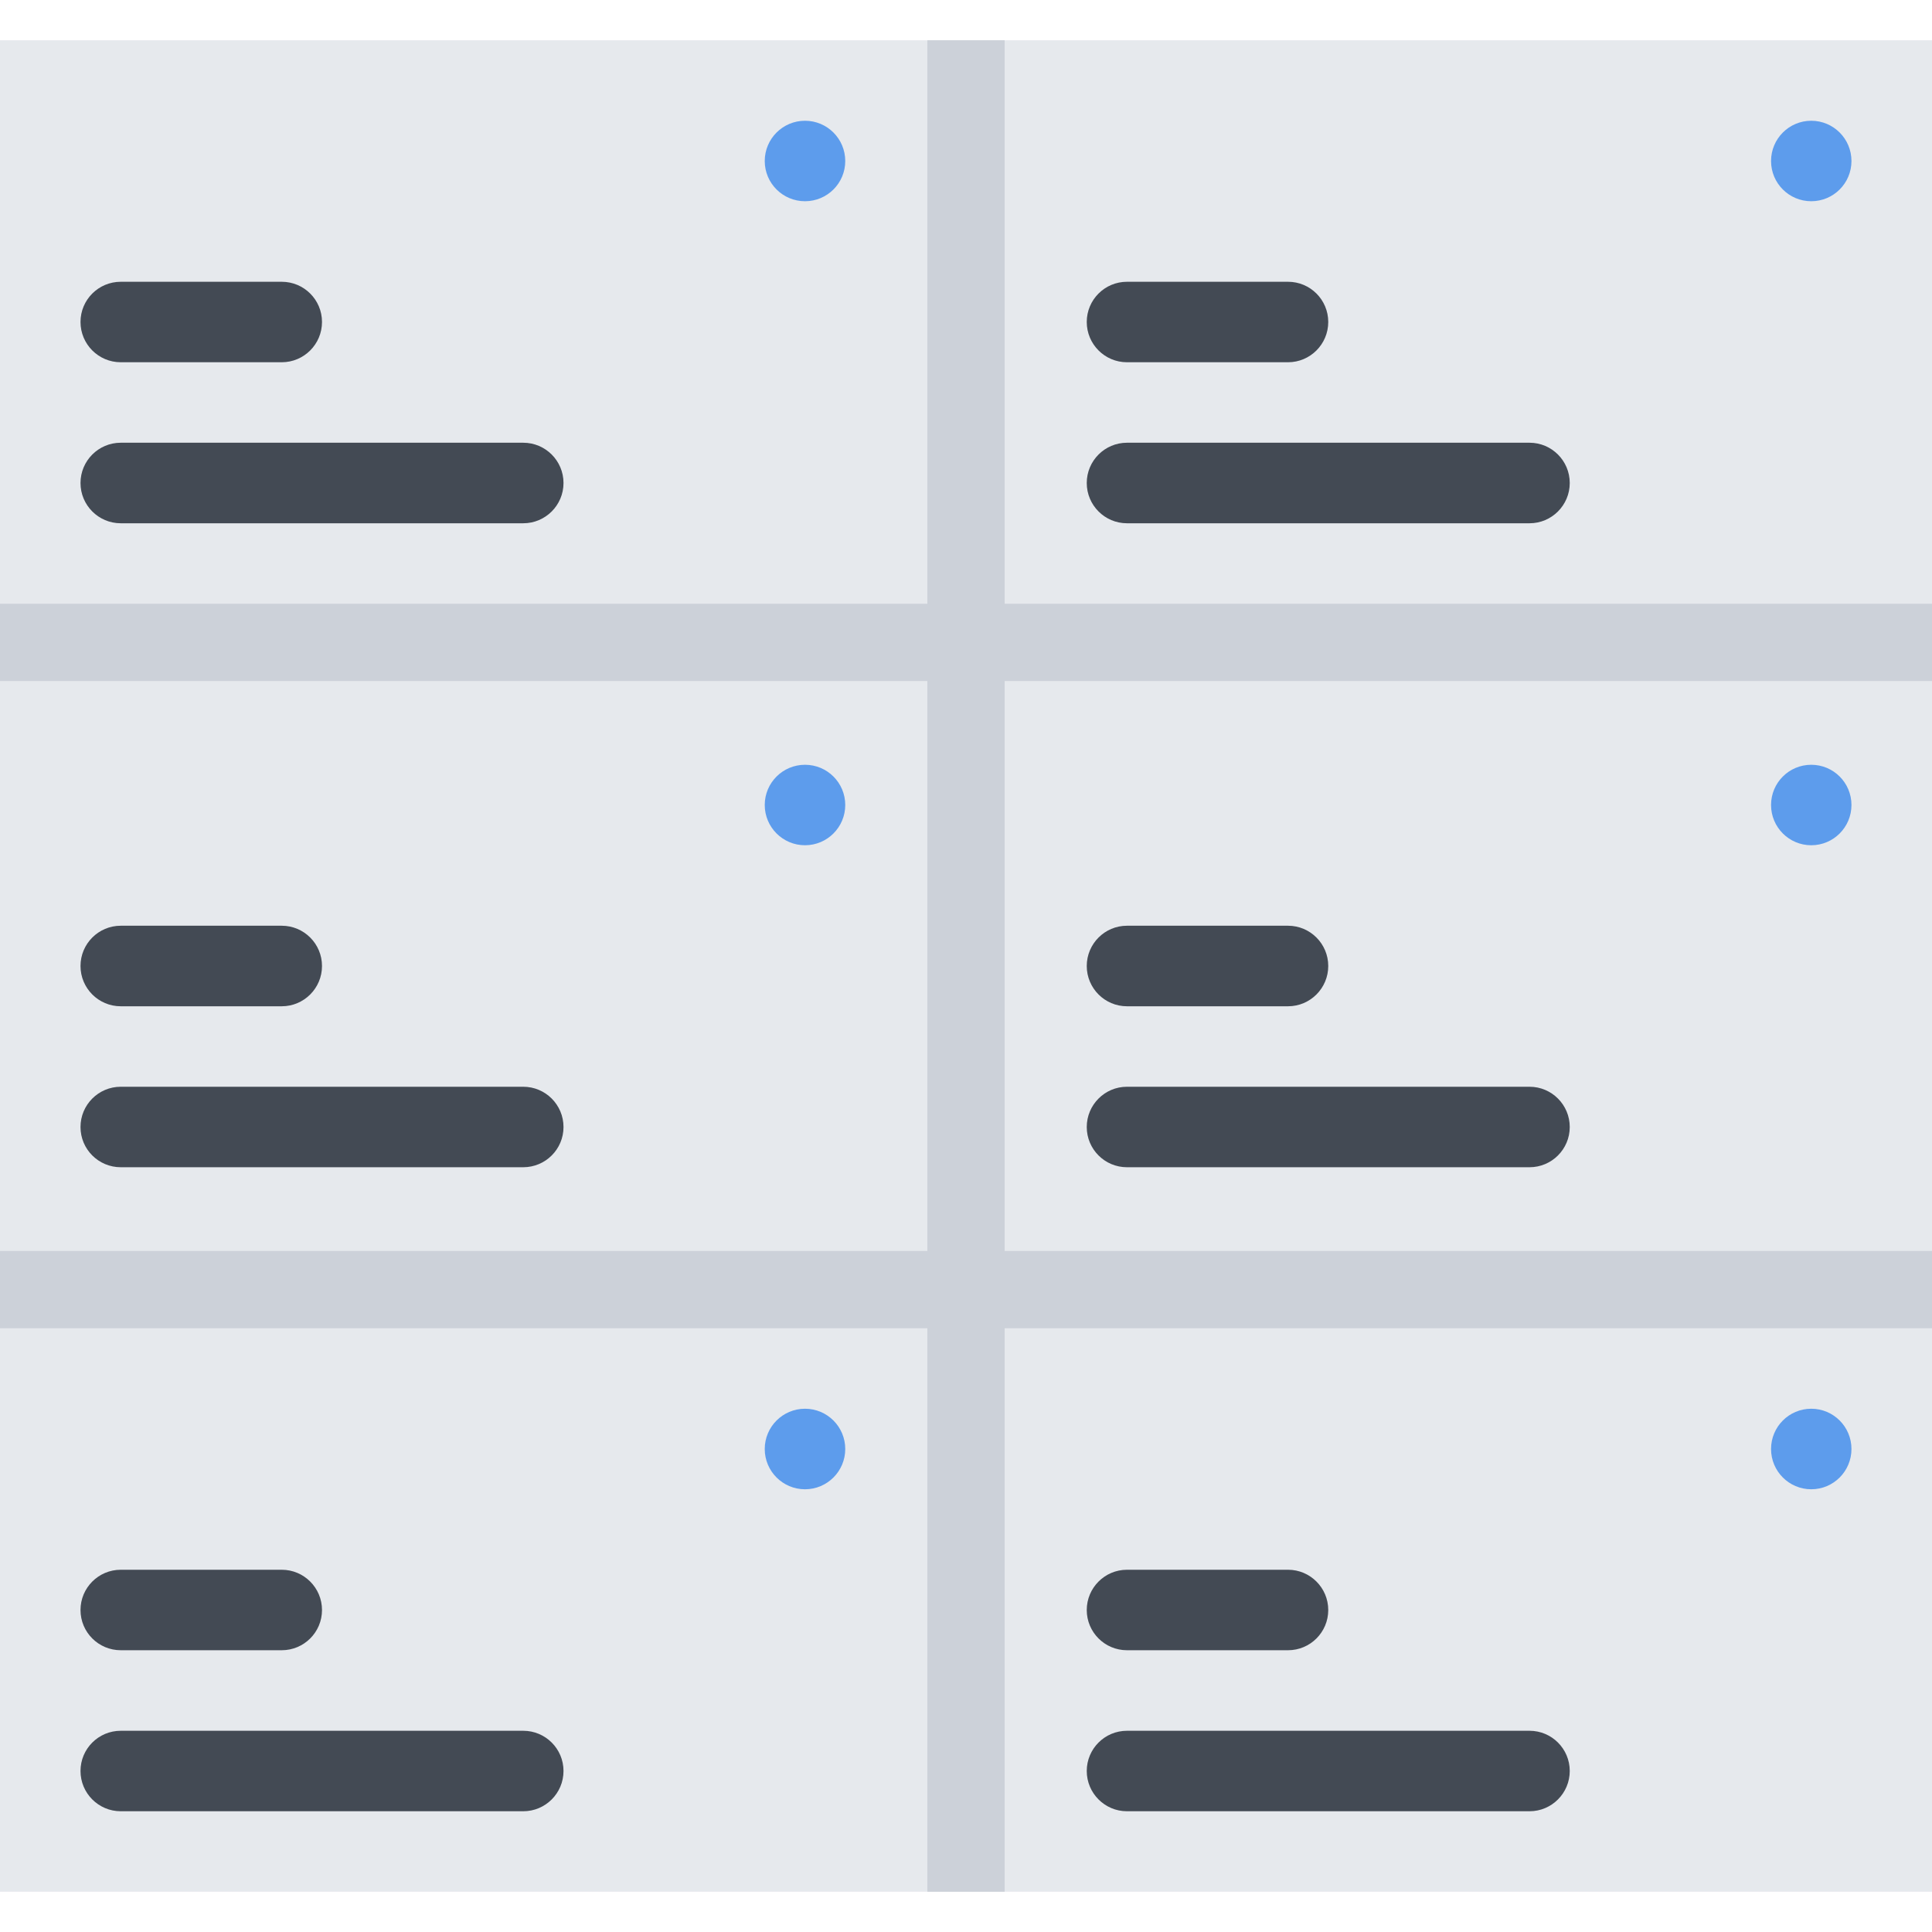 <?xml version="1.0" encoding="iso-8859-1"?>
<!-- Uploaded to: SVG Repo, www.svgrepo.com, Generator: SVG Repo Mixer Tools -->
<svg version="1.1" id="Layer_1" xmlns="http://www.w3.org/2000/svg" xmlns:xlink="http://www.w3.org/1999/xlink" 
	 viewBox="0 0 511.881 511.881" xml:space="preserve">
<g>
	<rect y="10.67" style="fill:#E6E9ED;" width="266.18" height="170.62"/>
	<rect x="245.701" y="10.67" style="fill:#E6E9ED;" width="266.18" height="170.62"/>
	<rect y="159.961" style="fill:#E6E9ED;" width="266.18" height="191.96"/>
	<rect x="245.701" y="159.961" style="fill:#E6E9ED;" width="266.18" height="191.96"/>
	<rect y="330.591" style="fill:#E6E9ED;" width="266.18" height="170.62"/>
	<rect x="245.701" y="330.591" style="fill:#E6E9ED;" width="266.18" height="170.62"/>
</g>
<g>
	<path style="fill:#434A54;" d="M298.587,437.227h42.678c5.873,0,10.653-4.764,10.653-10.653s-4.78-10.67-10.653-10.67h-42.678
		c-5.874,0-10.654,4.78-10.654,10.67S292.713,437.227,298.587,437.227z"/>
	<path style="fill:#434A54;" d="M405.25,458.566H298.587c-5.874,0-10.654,4.765-10.654,10.654s4.78,10.669,10.654,10.669h106.662
		c5.874,0,10.654-4.779,10.654-10.669S411.124,458.566,405.25,458.566z"/>
</g>
<path style="fill:#5D9CEC;" d="M490.543,383.912c0,5.89-4.764,10.669-10.653,10.669s-10.653-4.779-10.653-10.669
	s4.764-10.67,10.653-10.67S490.543,378.022,490.543,383.912z"/>
<g>
	<path style="fill:#434A54;" d="M298.587,266.611h42.678c5.873,0,10.653-4.78,10.653-10.67c0-5.889-4.78-10.669-10.653-10.669
		h-42.678c-5.874,0-10.654,4.78-10.654,10.669C287.933,261.831,292.713,266.611,298.587,266.611z"/>
	<path style="fill:#434A54;" d="M405.25,287.933H298.587c-5.874,0-10.654,4.781-10.654,10.67c0,5.89,4.78,10.654,10.654,10.654
		h106.662c5.874,0,10.654-4.765,10.654-10.654C415.904,292.714,411.124,287.933,405.25,287.933z"/>
</g>
<path style="fill:#5D9CEC;" d="M490.543,213.279c0,5.89-4.764,10.669-10.653,10.669s-10.653-4.78-10.653-10.669
	c0-5.889,4.764-10.654,10.653-10.654S490.543,207.39,490.543,213.279z"/>
<g>
	<path style="fill:#434A54;" d="M298.587,95.978h42.678c5.873,0,10.653-4.78,10.653-10.67c0-5.889-4.78-10.653-10.653-10.653
		h-42.678c-5.874,0-10.654,4.764-10.654,10.653C287.933,91.198,292.713,95.978,298.587,95.978z"/>
	<path style="fill:#434A54;" d="M405.25,117.301H298.587c-5.874,0-10.654,4.78-10.654,10.669c0,5.89,4.78,10.67,10.654,10.67
		h106.662c5.874,0,10.654-4.78,10.654-10.67C415.904,122.081,411.124,117.301,405.25,117.301z"/>
</g>
<path style="fill:#5D9CEC;" d="M490.543,42.662c0,5.89-4.764,10.654-10.653,10.654s-10.653-4.765-10.653-10.654
	s4.764-10.669,10.653-10.669S490.543,36.773,490.543,42.662z"/>
<g>
	<path style="fill:#434A54;" d="M31.992,437.227h42.654c5.889,0,10.669-4.764,10.669-10.653s-4.78-10.67-10.669-10.67H31.992
		c-5.89,0-10.662,4.78-10.662,10.67S26.103,437.227,31.992,437.227z"/>
	<path style="fill:#434A54;" d="M138.632,458.566H31.992c-5.89,0-10.662,4.765-10.662,10.654s4.772,10.669,10.662,10.669h106.64
		c5.889,0,10.669-4.779,10.669-10.669S144.521,458.566,138.632,458.566z"/>
</g>
<path style="fill:#5D9CEC;" d="M223.948,383.912c0,5.89-4.772,10.669-10.662,10.669c-5.889,0-10.669-4.779-10.669-10.669
	s4.78-10.67,10.669-10.67C219.176,373.242,223.948,378.022,223.948,383.912z"/>
<g>
	<path style="fill:#434A54;" d="M31.992,266.611h42.654c5.889,0,10.669-4.78,10.669-10.67c0-5.889-4.78-10.669-10.669-10.669H31.992
		c-5.89,0-10.662,4.78-10.662,10.669C21.331,261.831,26.103,266.611,31.992,266.611z"/>
	<path style="fill:#434A54;" d="M138.632,287.933H31.992c-5.89,0-10.662,4.781-10.662,10.67c0,5.89,4.772,10.654,10.662,10.654
		h106.64c5.889,0,10.669-4.765,10.669-10.654C149.301,292.714,144.521,287.933,138.632,287.933z"/>
</g>
<path style="fill:#5D9CEC;" d="M223.948,213.279c0,5.89-4.772,10.669-10.662,10.669c-5.889,0-10.669-4.78-10.669-10.669
	c0-5.889,4.78-10.654,10.669-10.654C219.176,202.625,223.948,207.39,223.948,213.279z"/>
<g>
	<path style="fill:#434A54;" d="M31.992,95.978h42.654c5.889,0,10.669-4.78,10.669-10.67c0-5.889-4.78-10.653-10.669-10.653H31.992
		c-5.89,0-10.662,4.764-10.662,10.653C21.331,91.198,26.103,95.978,31.992,95.978z"/>
	<path style="fill:#434A54;" d="M138.632,117.301H31.992c-5.89,0-10.662,4.78-10.662,10.669c0,5.89,4.772,10.67,10.662,10.67h106.64
		c5.889,0,10.669-4.78,10.669-10.67C149.301,122.081,144.521,117.301,138.632,117.301z"/>
</g>
<path style="fill:#5D9CEC;" d="M223.948,42.662c0,5.89-4.772,10.654-10.662,10.654c-5.889,0-10.669-4.765-10.669-10.654
	s4.78-10.669,10.669-10.669C219.176,31.993,223.948,36.773,223.948,42.662z"/>
<g>
	<rect x="245.701" y="10.67" style="fill:#CCD1D9;" width="20.48" height="490.54"/>
	<rect y="159.961" style="fill:#CCD1D9;" width="511.88" height="20.479"/>
	<rect y="331.441" style="fill:#CCD1D9;" width="511.88" height="20.48"/>
</g>
</svg>